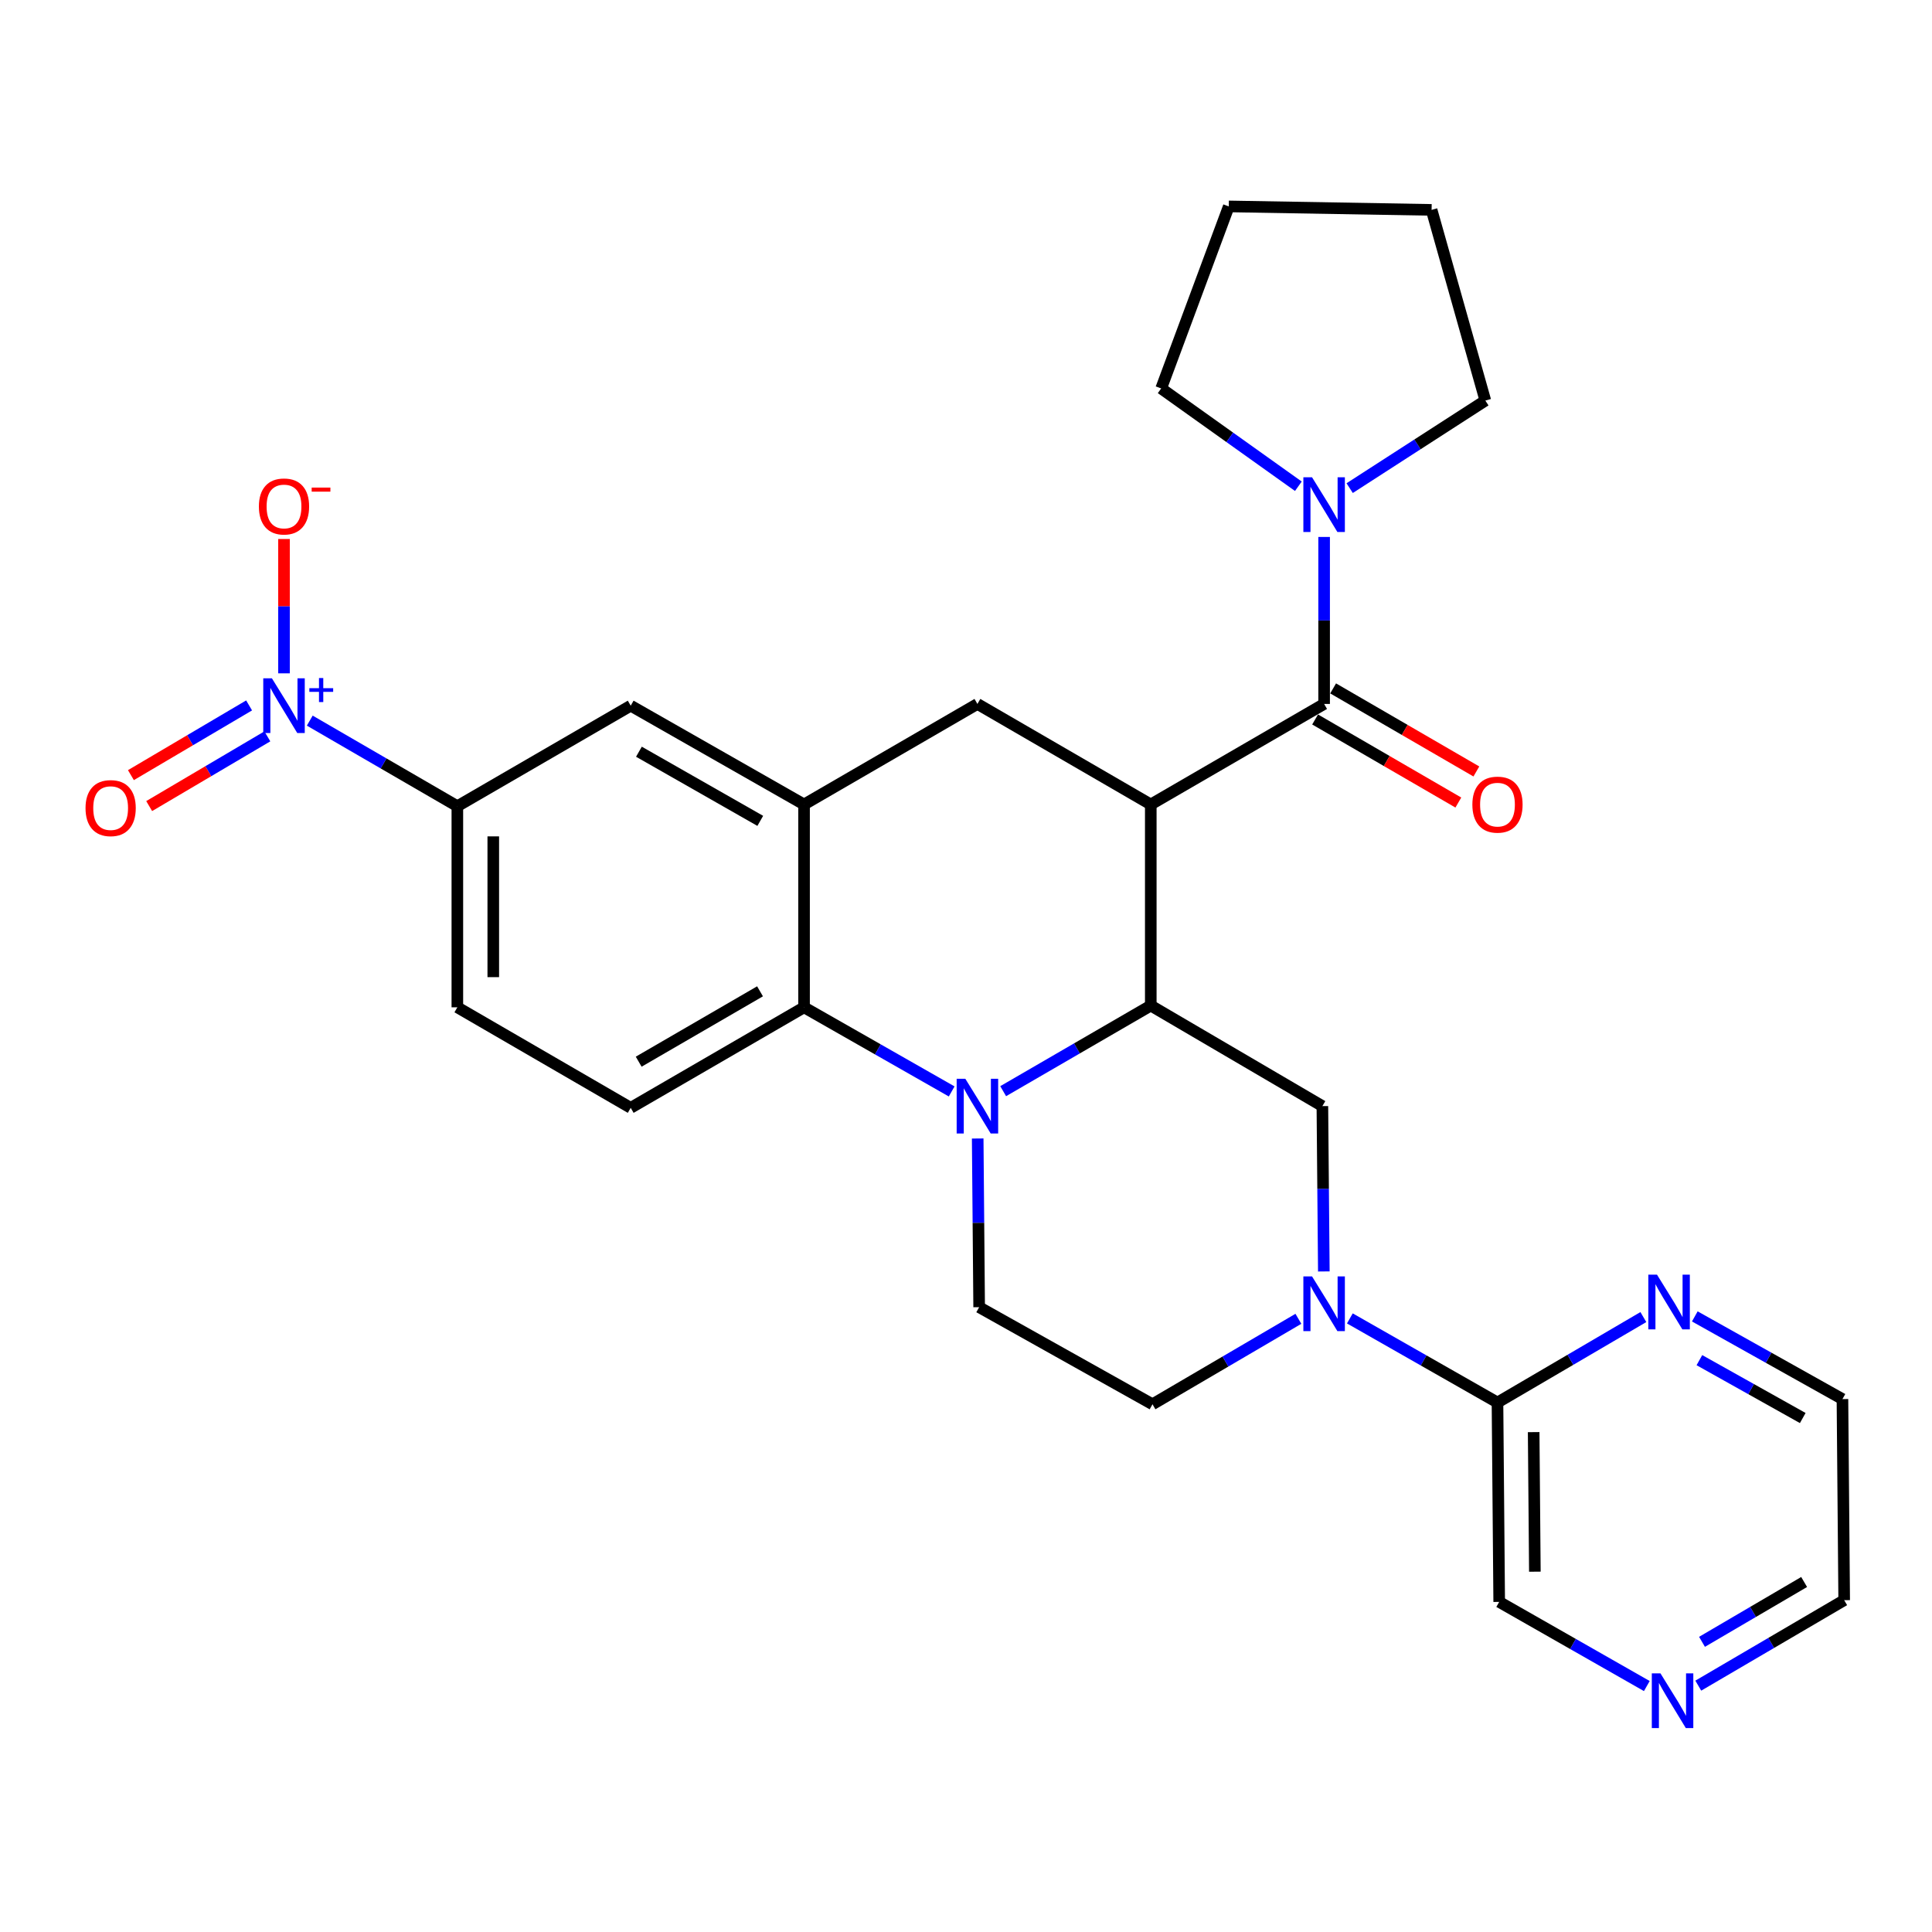 <?xml version='1.0' encoding='iso-8859-1'?>
<svg version='1.1' baseProfile='full'
              xmlns='http://www.w3.org/2000/svg'
                      xmlns:rdkit='http://www.rdkit.org/xml'
                      xmlns:xlink='http://www.w3.org/1999/xlink'
                  xml:space='preserve'
width='1000px' height='1000px' viewBox='0 0 1000 1000'>
<!-- END OF HEADER -->
<rect style='opacity:1.0;fill:#FFFFFF;stroke:none' width='1000' height='1000' x='0' y='0'> </rect>
<path class='bond-0' d='M 595.64,416.395 L 505.908,364.36' style='fill:none;fill-rule:evenodd;stroke:#000000;stroke-width:6px;stroke-linecap:butt;stroke-linejoin:miter;stroke-opacity:1' />
<path class='bond-1' d='M 595.64,416.395 L 595.64,520.486' style='fill:none;fill-rule:evenodd;stroke:#000000;stroke-width:6px;stroke-linecap:butt;stroke-linejoin:miter;stroke-opacity:1' />
<path class='bond-2' d='M 595.64,416.395 L 685.361,364.36' style='fill:none;fill-rule:evenodd;stroke:#000000;stroke-width:6px;stroke-linecap:butt;stroke-linejoin:miter;stroke-opacity:1' />
<path class='bond-3' d='M 236.724,417.294 L 198.529,395.143' style='fill:none;fill-rule:evenodd;stroke:#000000;stroke-width:6px;stroke-linecap:butt;stroke-linejoin:miter;stroke-opacity:1' />
<path class='bond-3' d='M 198.529,395.143 L 160.335,372.991' style='fill:none;fill-rule:evenodd;stroke:#0000FF;stroke-width:6px;stroke-linecap:butt;stroke-linejoin:miter;stroke-opacity:1' />
<path class='bond-4' d='M 236.724,417.294 L 236.724,521.385' style='fill:none;fill-rule:evenodd;stroke:#000000;stroke-width:6px;stroke-linecap:butt;stroke-linejoin:miter;stroke-opacity:1' />
<path class='bond-4' d='M 255.319,432.908 L 255.319,505.771' style='fill:none;fill-rule:evenodd;stroke:#000000;stroke-width:6px;stroke-linecap:butt;stroke-linejoin:miter;stroke-opacity:1' />
<path class='bond-5' d='M 236.724,417.294 L 326.455,365.259' style='fill:none;fill-rule:evenodd;stroke:#000000;stroke-width:6px;stroke-linecap:butt;stroke-linejoin:miter;stroke-opacity:1' />
<path class='bond-6' d='M 236.724,521.385 L 326.455,573.42' style='fill:none;fill-rule:evenodd;stroke:#000000;stroke-width:6px;stroke-linecap:butt;stroke-linejoin:miter;stroke-opacity:1' />
<path class='bond-7' d='M 326.455,573.42 L 416.177,521.385' style='fill:none;fill-rule:evenodd;stroke:#000000;stroke-width:6px;stroke-linecap:butt;stroke-linejoin:miter;stroke-opacity:1' />
<path class='bond-7' d='M 330.584,549.529 L 393.389,513.105' style='fill:none;fill-rule:evenodd;stroke:#000000;stroke-width:6px;stroke-linecap:butt;stroke-linejoin:miter;stroke-opacity:1' />
<path class='bond-8' d='M 416.177,521.385 L 416.177,416.395' style='fill:none;fill-rule:evenodd;stroke:#000000;stroke-width:6px;stroke-linecap:butt;stroke-linejoin:miter;stroke-opacity:1' />
<path class='bond-9' d='M 416.177,521.385 L 454.381,543.157' style='fill:none;fill-rule:evenodd;stroke:#000000;stroke-width:6px;stroke-linecap:butt;stroke-linejoin:miter;stroke-opacity:1' />
<path class='bond-9' d='M 454.381,543.157 L 492.586,564.93' style='fill:none;fill-rule:evenodd;stroke:#0000FF;stroke-width:6px;stroke-linecap:butt;stroke-linejoin:miter;stroke-opacity:1' />
<path class='bond-10' d='M 416.177,416.395 L 326.455,365.259' style='fill:none;fill-rule:evenodd;stroke:#000000;stroke-width:6px;stroke-linecap:butt;stroke-linejoin:miter;stroke-opacity:1' />
<path class='bond-10' d='M 393.511,424.88 L 330.706,389.084' style='fill:none;fill-rule:evenodd;stroke:#000000;stroke-width:6px;stroke-linecap:butt;stroke-linejoin:miter;stroke-opacity:1' />
<path class='bond-11' d='M 416.177,416.395 L 505.908,364.36' style='fill:none;fill-rule:evenodd;stroke:#000000;stroke-width:6px;stroke-linecap:butt;stroke-linejoin:miter;stroke-opacity:1' />
<path class='bond-12' d='M 506.053,589.284 L 506.43,632.943' style='fill:none;fill-rule:evenodd;stroke:#0000FF;stroke-width:6px;stroke-linecap:butt;stroke-linejoin:miter;stroke-opacity:1' />
<path class='bond-12' d='M 506.43,632.943 L 506.807,676.602' style='fill:none;fill-rule:evenodd;stroke:#000000;stroke-width:6px;stroke-linecap:butt;stroke-linejoin:miter;stroke-opacity:1' />
<path class='bond-13' d='M 519.241,564.79 L 557.441,542.638' style='fill:none;fill-rule:evenodd;stroke:#0000FF;stroke-width:6px;stroke-linecap:butt;stroke-linejoin:miter;stroke-opacity:1' />
<path class='bond-13' d='M 557.441,542.638 L 595.64,520.486' style='fill:none;fill-rule:evenodd;stroke:#000000;stroke-width:6px;stroke-linecap:butt;stroke-linejoin:miter;stroke-opacity:1' />
<path class='bond-14' d='M 601.022,201.054 L 636.012,106.839' style='fill:none;fill-rule:evenodd;stroke:#000000;stroke-width:6px;stroke-linecap:butt;stroke-linejoin:miter;stroke-opacity:1' />
<path class='bond-15' d='M 601.022,201.054 L 636.527,226.369' style='fill:none;fill-rule:evenodd;stroke:#000000;stroke-width:6px;stroke-linecap:butt;stroke-linejoin:miter;stroke-opacity:1' />
<path class='bond-15' d='M 636.527,226.369 L 672.031,251.684' style='fill:none;fill-rule:evenodd;stroke:#0000FF;stroke-width:6px;stroke-linecap:butt;stroke-linejoin:miter;stroke-opacity:1' />
<path class='bond-16' d='M 595.64,520.486 L 684.462,572.521' style='fill:none;fill-rule:evenodd;stroke:#000000;stroke-width:6px;stroke-linecap:butt;stroke-linejoin:miter;stroke-opacity:1' />
<path class='bond-17' d='M 680.697,372.403 L 717.766,393.899' style='fill:none;fill-rule:evenodd;stroke:#000000;stroke-width:6px;stroke-linecap:butt;stroke-linejoin:miter;stroke-opacity:1' />
<path class='bond-17' d='M 717.766,393.899 L 754.835,415.396' style='fill:none;fill-rule:evenodd;stroke:#FF0000;stroke-width:6px;stroke-linecap:butt;stroke-linejoin:miter;stroke-opacity:1' />
<path class='bond-17' d='M 690.025,356.317 L 727.094,377.813' style='fill:none;fill-rule:evenodd;stroke:#000000;stroke-width:6px;stroke-linecap:butt;stroke-linejoin:miter;stroke-opacity:1' />
<path class='bond-17' d='M 727.094,377.813 L 764.164,399.31' style='fill:none;fill-rule:evenodd;stroke:#FF0000;stroke-width:6px;stroke-linecap:butt;stroke-linejoin:miter;stroke-opacity:1' />
<path class='bond-18' d='M 685.361,364.36 L 685.361,321.144' style='fill:none;fill-rule:evenodd;stroke:#000000;stroke-width:6px;stroke-linecap:butt;stroke-linejoin:miter;stroke-opacity:1' />
<path class='bond-18' d='M 685.361,321.144 L 685.361,277.927' style='fill:none;fill-rule:evenodd;stroke:#0000FF;stroke-width:6px;stroke-linecap:butt;stroke-linejoin:miter;stroke-opacity:1' />
<path class='bond-19' d='M 698.584,252.655 L 733.698,229.995' style='fill:none;fill-rule:evenodd;stroke:#0000FF;stroke-width:6px;stroke-linecap:butt;stroke-linejoin:miter;stroke-opacity:1' />
<path class='bond-19' d='M 733.698,229.995 L 768.812,207.335' style='fill:none;fill-rule:evenodd;stroke:#000000;stroke-width:6px;stroke-linecap:butt;stroke-linejoin:miter;stroke-opacity:1' />
<path class='bond-20' d='M 768.812,207.335 L 740.991,108.636' style='fill:none;fill-rule:evenodd;stroke:#000000;stroke-width:6px;stroke-linecap:butt;stroke-linejoin:miter;stroke-opacity:1' />
<path class='bond-21' d='M 636.012,106.839 L 740.991,108.636' style='fill:none;fill-rule:evenodd;stroke:#000000;stroke-width:6px;stroke-linecap:butt;stroke-linejoin:miter;stroke-opacity:1' />
<path class='bond-22' d='M 596.528,726.85 L 634.288,704.732' style='fill:none;fill-rule:evenodd;stroke:#000000;stroke-width:6px;stroke-linecap:butt;stroke-linejoin:miter;stroke-opacity:1' />
<path class='bond-22' d='M 634.288,704.732 L 672.047,682.614' style='fill:none;fill-rule:evenodd;stroke:#0000FF;stroke-width:6px;stroke-linecap:butt;stroke-linejoin:miter;stroke-opacity:1' />
<path class='bond-23' d='M 596.528,726.85 L 506.807,676.602' style='fill:none;fill-rule:evenodd;stroke:#000000;stroke-width:6px;stroke-linecap:butt;stroke-linejoin:miter;stroke-opacity:1' />
<path class='bond-24' d='M 685.214,658.098 L 684.838,615.31' style='fill:none;fill-rule:evenodd;stroke:#0000FF;stroke-width:6px;stroke-linecap:butt;stroke-linejoin:miter;stroke-opacity:1' />
<path class='bond-24' d='M 684.838,615.31 L 684.462,572.521' style='fill:none;fill-rule:evenodd;stroke:#000000;stroke-width:6px;stroke-linecap:butt;stroke-linejoin:miter;stroke-opacity:1' />
<path class='bond-25' d='M 698.683,682.405 L 736.888,704.173' style='fill:none;fill-rule:evenodd;stroke:#0000FF;stroke-width:6px;stroke-linecap:butt;stroke-linejoin:miter;stroke-opacity:1' />
<path class='bond-25' d='M 736.888,704.173 L 775.093,725.941' style='fill:none;fill-rule:evenodd;stroke:#000000;stroke-width:6px;stroke-linecap:butt;stroke-linejoin:miter;stroke-opacity:1' />
<path class='bond-26' d='M 775.093,725.941 L 775.981,829.144' style='fill:none;fill-rule:evenodd;stroke:#000000;stroke-width:6px;stroke-linecap:butt;stroke-linejoin:miter;stroke-opacity:1' />
<path class='bond-26' d='M 793.82,741.262 L 794.442,813.503' style='fill:none;fill-rule:evenodd;stroke:#000000;stroke-width:6px;stroke-linecap:butt;stroke-linejoin:miter;stroke-opacity:1' />
<path class='bond-27' d='M 775.093,725.941 L 812.847,703.828' style='fill:none;fill-rule:evenodd;stroke:#000000;stroke-width:6px;stroke-linecap:butt;stroke-linejoin:miter;stroke-opacity:1' />
<path class='bond-27' d='M 812.847,703.828 L 850.602,681.714' style='fill:none;fill-rule:evenodd;stroke:#0000FF;stroke-width:6px;stroke-linecap:butt;stroke-linejoin:miter;stroke-opacity:1' />
<path class='bond-28' d='M 147.002,348.519 L 147.002,313.753' style='fill:none;fill-rule:evenodd;stroke:#0000FF;stroke-width:6px;stroke-linecap:butt;stroke-linejoin:miter;stroke-opacity:1' />
<path class='bond-28' d='M 147.002,313.753 L 147.002,278.988' style='fill:none;fill-rule:evenodd;stroke:#FF0000;stroke-width:6px;stroke-linecap:butt;stroke-linejoin:miter;stroke-opacity:1' />
<path class='bond-29' d='M 128.934,365.123 L 98.349,383.165' style='fill:none;fill-rule:evenodd;stroke:#0000FF;stroke-width:6px;stroke-linecap:butt;stroke-linejoin:miter;stroke-opacity:1' />
<path class='bond-29' d='M 98.349,383.165 L 67.764,401.208' style='fill:none;fill-rule:evenodd;stroke:#FF0000;stroke-width:6px;stroke-linecap:butt;stroke-linejoin:miter;stroke-opacity:1' />
<path class='bond-29' d='M 138.382,381.139 L 107.797,399.181' style='fill:none;fill-rule:evenodd;stroke:#0000FF;stroke-width:6px;stroke-linecap:butt;stroke-linejoin:miter;stroke-opacity:1' />
<path class='bond-29' d='M 107.797,399.181 L 77.212,417.224' style='fill:none;fill-rule:evenodd;stroke:#FF0000;stroke-width:6px;stroke-linecap:butt;stroke-linejoin:miter;stroke-opacity:1' />
<path class='bond-30' d='M 775.981,829.144 L 814.186,850.921' style='fill:none;fill-rule:evenodd;stroke:#000000;stroke-width:6px;stroke-linecap:butt;stroke-linejoin:miter;stroke-opacity:1' />
<path class='bond-30' d='M 814.186,850.921 L 852.39,872.697' style='fill:none;fill-rule:evenodd;stroke:#0000FF;stroke-width:6px;stroke-linecap:butt;stroke-linejoin:miter;stroke-opacity:1' />
<path class='bond-31' d='M 879.027,872.49 L 916.786,850.368' style='fill:none;fill-rule:evenodd;stroke:#0000FF;stroke-width:6px;stroke-linecap:butt;stroke-linejoin:miter;stroke-opacity:1' />
<path class='bond-31' d='M 916.786,850.368 L 954.545,828.245' style='fill:none;fill-rule:evenodd;stroke:#000000;stroke-width:6px;stroke-linecap:butt;stroke-linejoin:miter;stroke-opacity:1' />
<path class='bond-31' d='M 880.954,849.809 L 907.386,834.324' style='fill:none;fill-rule:evenodd;stroke:#0000FF;stroke-width:6px;stroke-linecap:butt;stroke-linejoin:miter;stroke-opacity:1' />
<path class='bond-31' d='M 907.386,834.324 L 933.818,818.838' style='fill:none;fill-rule:evenodd;stroke:#000000;stroke-width:6px;stroke-linecap:butt;stroke-linejoin:miter;stroke-opacity:1' />
<path class='bond-32' d='M 954.545,828.245 L 953.647,724.164' style='fill:none;fill-rule:evenodd;stroke:#000000;stroke-width:6px;stroke-linecap:butt;stroke-linejoin:miter;stroke-opacity:1' />
<path class='bond-33' d='M 953.647,724.164 L 915.436,702.767' style='fill:none;fill-rule:evenodd;stroke:#000000;stroke-width:6px;stroke-linecap:butt;stroke-linejoin:miter;stroke-opacity:1' />
<path class='bond-33' d='M 915.436,702.767 L 877.226,681.37' style='fill:none;fill-rule:evenodd;stroke:#0000FF;stroke-width:6px;stroke-linecap:butt;stroke-linejoin:miter;stroke-opacity:1' />
<path class='bond-33' d='M 933.098,733.97 L 906.351,718.992' style='fill:none;fill-rule:evenodd;stroke:#000000;stroke-width:6px;stroke-linecap:butt;stroke-linejoin:miter;stroke-opacity:1' />
<path class='bond-33' d='M 906.351,718.992 L 879.604,704.014' style='fill:none;fill-rule:evenodd;stroke:#0000FF;stroke-width:6px;stroke-linecap:butt;stroke-linejoin:miter;stroke-opacity:1' />
<path  class='atom-7' d='M 499.648 558.361
L 508.928 573.361
Q 509.848 574.841, 511.328 577.521
Q 512.808 580.201, 512.888 580.361
L 512.888 558.361
L 516.648 558.361
L 516.648 586.681
L 512.768 586.681
L 502.808 570.281
Q 501.648 568.361, 500.408 566.161
Q 499.208 563.961, 498.848 563.281
L 498.848 586.681
L 495.168 586.681
L 495.168 558.361
L 499.648 558.361
' fill='#0000FF'/>
<path  class='atom-12' d='M 762.093 416.475
Q 762.093 409.675, 765.453 405.875
Q 768.813 402.075, 775.093 402.075
Q 781.373 402.075, 784.733 405.875
Q 788.093 409.675, 788.093 416.475
Q 788.093 423.355, 784.693 427.275
Q 781.293 431.155, 775.093 431.155
Q 768.853 431.155, 765.453 427.275
Q 762.093 423.395, 762.093 416.475
M 775.093 427.955
Q 779.413 427.955, 781.733 425.075
Q 784.093 422.155, 784.093 416.475
Q 784.093 410.915, 781.733 408.115
Q 779.413 405.275, 775.093 405.275
Q 770.773 405.275, 768.413 408.075
Q 766.093 410.875, 766.093 416.475
Q 766.093 422.195, 768.413 425.075
Q 770.773 427.955, 775.093 427.955
' fill='#FF0000'/>
<path  class='atom-13' d='M 679.101 247.028
L 688.381 262.028
Q 689.301 263.508, 690.781 266.188
Q 692.261 268.868, 692.341 269.028
L 692.341 247.028
L 696.101 247.028
L 696.101 275.348
L 692.221 275.348
L 682.261 258.948
Q 681.101 257.028, 679.861 254.828
Q 678.661 252.628, 678.301 251.948
L 678.301 275.348
L 674.621 275.348
L 674.621 247.028
L 679.101 247.028
' fill='#0000FF'/>
<path  class='atom-18' d='M 679.101 660.655
L 688.381 675.655
Q 689.301 677.135, 690.781 679.815
Q 692.261 682.495, 692.341 682.655
L 692.341 660.655
L 696.101 660.655
L 696.101 688.975
L 692.221 688.975
L 682.261 672.575
Q 681.101 670.655, 679.861 668.455
Q 678.661 666.255, 678.301 665.575
L 678.301 688.975
L 674.621 688.975
L 674.621 660.655
L 679.101 660.655
' fill='#0000FF'/>
<path  class='atom-22' d='M 140.742 351.099
L 150.022 366.099
Q 150.942 367.579, 152.422 370.259
Q 153.902 372.939, 153.982 373.099
L 153.982 351.099
L 157.742 351.099
L 157.742 379.419
L 153.862 379.419
L 143.902 363.019
Q 142.742 361.099, 141.502 358.899
Q 140.302 356.699, 139.942 356.019
L 139.942 379.419
L 136.262 379.419
L 136.262 351.099
L 140.742 351.099
' fill='#0000FF'/>
<path  class='atom-22' d='M 160.118 356.203
L 165.108 356.203
L 165.108 350.95
L 167.326 350.95
L 167.326 356.203
L 172.447 356.203
L 172.447 358.104
L 167.326 358.104
L 167.326 363.384
L 165.108 363.384
L 165.108 358.104
L 160.118 358.104
L 160.118 356.203
' fill='#0000FF'/>
<path  class='atom-23' d='M 134.002 262.146
Q 134.002 255.346, 137.362 251.546
Q 140.722 247.746, 147.002 247.746
Q 153.282 247.746, 156.642 251.546
Q 160.002 255.346, 160.002 262.146
Q 160.002 269.026, 156.602 272.946
Q 153.202 276.826, 147.002 276.826
Q 140.762 276.826, 137.362 272.946
Q 134.002 269.066, 134.002 262.146
M 147.002 273.626
Q 151.322 273.626, 153.642 270.746
Q 156.002 267.826, 156.002 262.146
Q 156.002 256.586, 153.642 253.786
Q 151.322 250.946, 147.002 250.946
Q 142.682 250.946, 140.322 253.746
Q 138.002 256.546, 138.002 262.146
Q 138.002 267.866, 140.322 270.746
Q 142.682 273.626, 147.002 273.626
' fill='#FF0000'/>
<path  class='atom-23' d='M 161.322 252.369
L 171.011 252.369
L 171.011 254.481
L 161.322 254.481
L 161.322 252.369
' fill='#FF0000'/>
<path  class='atom-24' d='M 44.271 418.273
Q 44.271 411.473, 47.631 407.673
Q 50.991 403.873, 57.271 403.873
Q 63.551 403.873, 66.911 407.673
Q 70.271 411.473, 70.271 418.273
Q 70.271 425.153, 66.871 429.073
Q 63.471 432.953, 57.271 432.953
Q 51.031 432.953, 47.631 429.073
Q 44.271 425.193, 44.271 418.273
M 57.271 429.753
Q 61.591 429.753, 63.911 426.873
Q 66.271 423.953, 66.271 418.273
Q 66.271 412.713, 63.911 409.913
Q 61.591 407.073, 57.271 407.073
Q 52.951 407.073, 50.591 409.873
Q 48.271 412.673, 48.271 418.273
Q 48.271 423.993, 50.591 426.873
Q 52.951 429.753, 57.271 429.753
' fill='#FF0000'/>
<path  class='atom-26' d='M 859.453 866.131
L 868.733 881.131
Q 869.653 882.611, 871.133 885.291
Q 872.613 887.971, 872.693 888.131
L 872.693 866.131
L 876.453 866.131
L 876.453 894.451
L 872.573 894.451
L 862.613 878.051
Q 861.453 876.131, 860.213 873.931
Q 859.013 871.731, 858.653 871.051
L 858.653 894.451
L 854.973 894.451
L 854.973 866.131
L 859.453 866.131
' fill='#0000FF'/>
<path  class='atom-29' d='M 857.655 659.756
L 866.935 674.756
Q 867.855 676.236, 869.335 678.916
Q 870.815 681.596, 870.895 681.756
L 870.895 659.756
L 874.655 659.756
L 874.655 688.076
L 870.775 688.076
L 860.815 671.676
Q 859.655 669.756, 858.415 667.556
Q 857.215 665.356, 856.855 664.676
L 856.855 688.076
L 853.175 688.076
L 853.175 659.756
L 857.655 659.756
' fill='#0000FF'/>
</svg>

